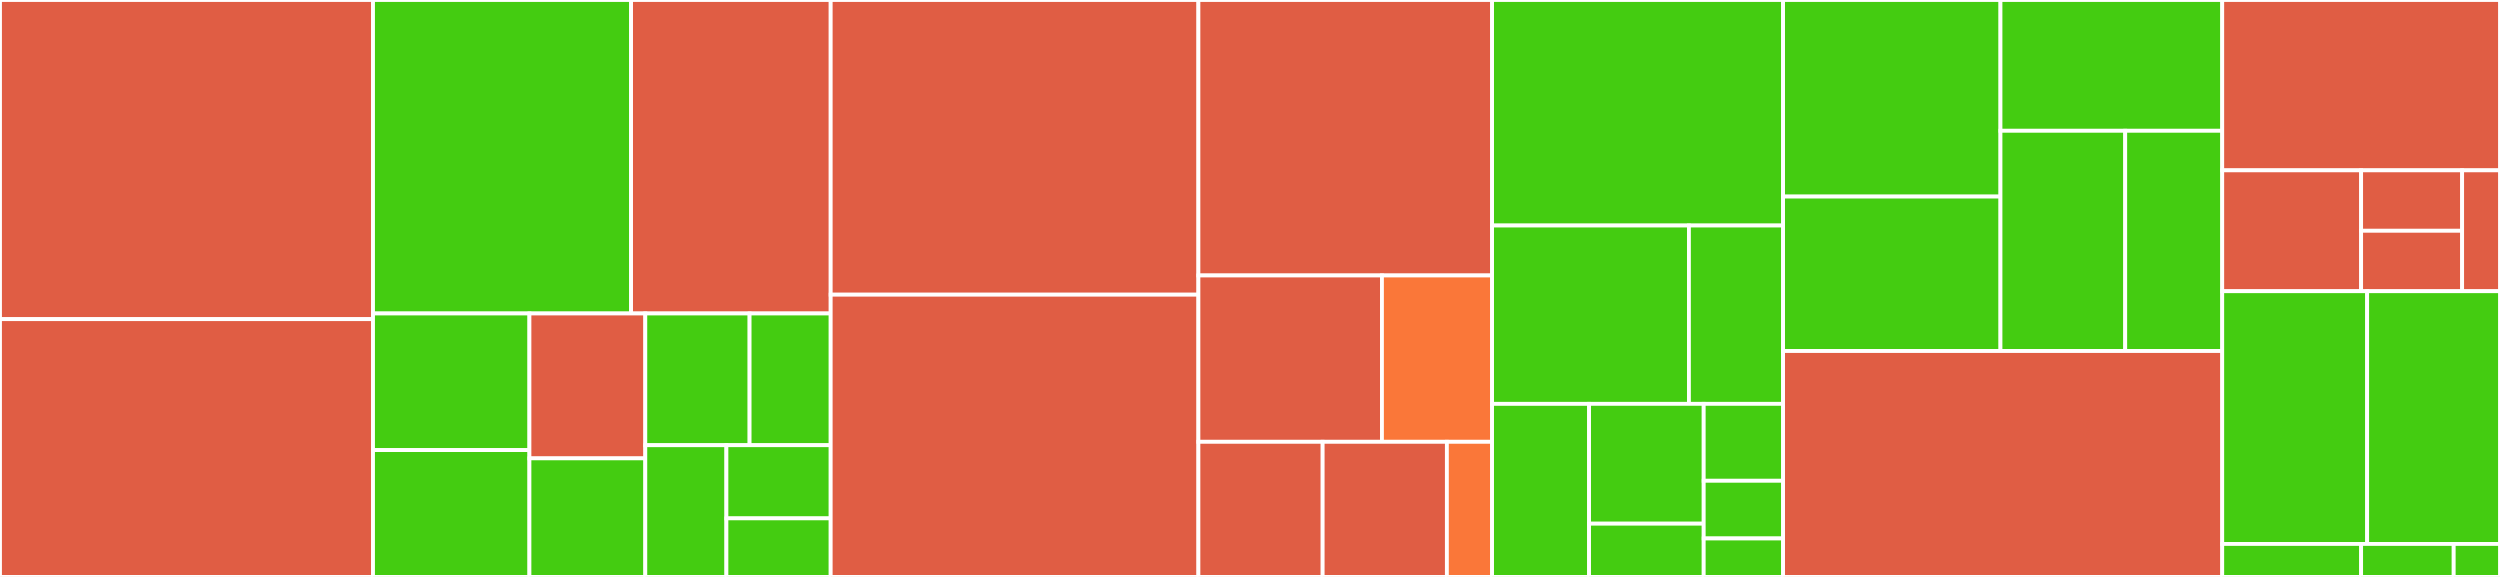 <svg baseProfile="full" width="650" height="150" viewBox="0 0 650 150" version="1.1"
xmlns="http://www.w3.org/2000/svg" xmlns:ev="http://www.w3.org/2001/xml-events"
xmlns:xlink="http://www.w3.org/1999/xlink">

<rect x="0" y="0" width="650" height="150" fill="#333333" stroke="none"/>

<style>rect.s{mask:url(#mask);}</style>
<defs>
  <pattern id="white" width="4" height="4" patternUnits="userSpaceOnUse" patternTransform="rotate(45)">
    <rect width="2" height="2" transform="translate(0,0)" fill="white"></rect>
  </pattern>
  <mask id="mask">
    <rect x="0" y="0" width="100%" height="100%" fill="url(#white)"></rect>
  </mask>
</defs>

<rect x="0" y="0" width="96.984" height="82.979" fill="#e05d44" stroke="white" stroke-width="1" class=" tooltipped" data-content="components/NativeShellWebView.js"><title>components/NativeShellWebView.js</title></rect>
<rect x="0" y="82.979" width="96.984" height="67.021" fill="#e05d44" stroke="white" stroke-width="1" class=" tooltipped" data-content="components/VideoPlayer.js"><title>components/VideoPlayer.js</title></rect>
<rect x="96.984" y="0" width="67.093" height="81.503" fill="#4c1" stroke="white" stroke-width="1" class=" tooltipped" data-content="components/ServerInput.js"><title>components/ServerInput.js</title></rect>
<rect x="164.077" y="0" width="51.902" height="81.503" fill="#e05d44" stroke="white" stroke-width="1" class=" tooltipped" data-content="components/AudioPlayer.js"><title>components/AudioPlayer.js</title></rect>
<rect x="96.984" y="81.503" width="40.669" height="35.517" fill="#4c1" stroke="white" stroke-width="1" class=" tooltipped" data-content="components/ErrorView.js"><title>components/ErrorView.js</title></rect>
<rect x="96.984" y="117.02" width="40.669" height="32.98" fill="#4c1" stroke="white" stroke-width="1" class=" tooltipped" data-content="components/ServerListItem.js"><title>components/ServerListItem.js</title></rect>
<rect x="137.653" y="81.503" width="30.125" height="37.673" fill="#e05d44" stroke="white" stroke-width="1" class=" tooltipped" data-content="components/RefreshWebView.js"><title>components/RefreshWebView.js</title></rect>
<rect x="137.653" y="119.176" width="30.125" height="30.824" fill="#4c1" stroke="white" stroke-width="1" class=" tooltipped" data-content="components/AppInfoFooter.js"><title>components/AppInfoFooter.js</title></rect>
<rect x="167.778" y="81.503" width="27.113" height="34.249" fill="#4c1" stroke="white" stroke-width="1" class=" tooltipped" data-content="components/DownloadListItem.js"><title>components/DownloadListItem.js</title></rect>
<rect x="194.891" y="81.503" width="21.088" height="34.249" fill="#4c1" stroke="white" stroke-width="1" class=" tooltipped" data-content="components/SwitchListItem.js"><title>components/SwitchListItem.js</title></rect>
<rect x="167.778" y="115.751" width="21.088" height="34.249" fill="#4c1" stroke="white" stroke-width="1" class=" tooltipped" data-content="components/ThemeSwitcher.js"><title>components/ThemeSwitcher.js</title></rect>
<rect x="188.866" y="115.751" width="27.113" height="19.027" fill="#4c1" stroke="white" stroke-width="1" class=" tooltipped" data-content="components/BrowserListItem.js"><title>components/BrowserListItem.js</title></rect>
<rect x="188.866" y="134.778" width="27.113" height="15.222" fill="#4c1" stroke="white" stroke-width="1" class=" tooltipped" data-content="components/ButtonListItem.js"><title>components/ButtonListItem.js</title></rect>
<rect x="215.979" y="0" width="95.608" height="76.619" fill="#e05d44" stroke="white" stroke-width="1" class=" tooltipped" data-content="screens/SettingsScreen.js"><title>screens/SettingsScreen.js</title></rect>
<rect x="215.979" y="76.619" width="95.608" height="73.381" fill="#e05d44" stroke="white" stroke-width="1" class=" tooltipped" data-content="screens/HomeScreen.js"><title>screens/HomeScreen.js</title></rect>
<rect x="311.587" y="0" width="76.349" height="71.622" fill="#e05d44" stroke="white" stroke-width="1" class=" tooltipped" data-content="screens/DownloadScreen.js"><title>screens/DownloadScreen.js</title></rect>
<rect x="311.587" y="71.622" width="47.718" height="43.243" fill="#e05d44" stroke="white" stroke-width="1" class=" tooltipped" data-content="screens/ErrorScreen.js"><title>screens/ErrorScreen.js</title></rect>
<rect x="359.306" y="71.622" width="28.631" height="43.243" fill="#fa7739" stroke="white" stroke-width="1" class=" tooltipped" data-content="screens/AddServerScreen.js"><title>screens/AddServerScreen.js</title></rect>
<rect x="311.587" y="114.865" width="32.302" height="35.135" fill="#e05d44" stroke="white" stroke-width="1" class=" tooltipped" data-content="screens/DevSettingsScreen.js"><title>screens/DevSettingsScreen.js</title></rect>
<rect x="343.889" y="114.865" width="32.302" height="35.135" fill="#e05d44" stroke="white" stroke-width="1" class=" tooltipped" data-content="screens/ServerHelpScreen.js"><title>screens/ServerHelpScreen.js</title></rect>
<rect x="376.19" y="114.865" width="11.746" height="35.135" fill="#fa7739" stroke="white" stroke-width="1" class=" tooltipped" data-content="screens/LoadingScreen.js"><title>screens/LoadingScreen.js</title></rect>
<rect x="387.937" y="0" width="75.661" height="58.636" fill="#4c1" stroke="white" stroke-width="1" class=" tooltipped" data-content="utils/ServerValidator.js"><title>utils/ServerValidator.js</title></rect>
<rect x="387.937" y="58.636" width="51.183" height="46.364" fill="#4c1" stroke="white" stroke-width="1" class=" tooltipped" data-content="utils/Device.js"><title>utils/Device.js</title></rect>
<rect x="439.119" y="58.636" width="24.479" height="46.364" fill="#4c1" stroke="white" stroke-width="1" class=" tooltipped" data-content="utils/StaticScriptLoader.js"><title>utils/StaticScriptLoader.js</title></rect>
<rect x="387.937" y="105.0" width="25.22" height="45.0" fill="#4c1" stroke="white" stroke-width="1" class=" tooltipped" data-content="utils/WebBrowser.js"><title>utils/WebBrowser.js</title></rect>
<rect x="413.157" y="105.0" width="29.806" height="31.154" fill="#4c1" stroke="white" stroke-width="1" class=" tooltipped" data-content="utils/Fetch.js"><title>utils/Fetch.js</title></rect>
<rect x="413.157" y="136.154" width="29.806" height="13.846" fill="#4c1" stroke="white" stroke-width="1" class=" tooltipped" data-content="utils/File.ts"><title>utils/File.ts</title></rect>
<rect x="442.963" y="105.0" width="20.635" height="20" fill="#4c1" stroke="white" stroke-width="1" class=" tooltipped" data-content="utils/Icons.js"><title>utils/Icons.js</title></rect>
<rect x="442.963" y="125.0" width="20.635" height="15" fill="#4c1" stroke="white" stroke-width="1" class=" tooltipped" data-content="utils/Time.ts"><title>utils/Time.ts</title></rect>
<rect x="442.963" y="140.0" width="20.635" height="10" fill="#4c1" stroke="white" stroke-width="1" class=" tooltipped" data-content="utils/profiles/iosFmp4.js"><title>utils/profiles/iosFmp4.js</title></rect>
<rect x="463.598" y="0" width="56.525" height="51.108" fill="#4c1" stroke="white" stroke-width="1" class=" tooltipped" data-content="stores/SettingStore.js"><title>stores/SettingStore.js</title></rect>
<rect x="463.598" y="51.108" width="56.525" height="40.157" fill="#4c1" stroke="white" stroke-width="1" class=" tooltipped" data-content="stores/RootStore.js"><title>stores/RootStore.js</title></rect>
<rect x="520.123" y="0" width="57.655" height="34.001" fill="#4c1" stroke="white" stroke-width="1" class=" tooltipped" data-content="stores/MediaStore.js"><title>stores/MediaStore.js</title></rect>
<rect x="520.123" y="34.001" width="32.431" height="57.264" fill="#4c1" stroke="white" stroke-width="1" class=" tooltipped" data-content="stores/DownloadStore.ts"><title>stores/DownloadStore.ts</title></rect>
<rect x="552.554" y="34.001" width="25.224" height="57.264" fill="#4c1" stroke="white" stroke-width="1" class=" tooltipped" data-content="stores/ServerStore.js"><title>stores/ServerStore.js</title></rect>
<rect x="463.598" y="91.265" width="114.18" height="58.735" fill="#e05d44" stroke="white" stroke-width="1" class=" tooltipped" data-content="App.js"><title>App.js</title></rect>
<rect x="577.778" y="0" width="72.222" height="44.286" fill="#e05d44" stroke="white" stroke-width="1" class=" tooltipped" data-content="navigation/TabNavigator.js"><title>navigation/TabNavigator.js</title></rect>
<rect x="577.778" y="44.286" width="36.111" height="31.429" fill="#e05d44" stroke="white" stroke-width="1" class=" tooltipped" data-content="navigation/AppNavigator.js"><title>navigation/AppNavigator.js</title></rect>
<rect x="613.889" y="44.286" width="26.263" height="15.714" fill="#e05d44" stroke="white" stroke-width="1" class=" tooltipped" data-content="navigation/RootNavigator.js"><title>navigation/RootNavigator.js</title></rect>
<rect x="613.889" y="60" width="26.263" height="15.714" fill="#e05d44" stroke="white" stroke-width="1" class=" tooltipped" data-content="navigation/SettingsNavigator.js"><title>navigation/SettingsNavigator.js</title></rect>
<rect x="640.152" y="44.286" width="9.848" height="31.429" fill="#e05d44" stroke="white" stroke-width="1" class=" tooltipped" data-content="navigation/HomeNavigator.js"><title>navigation/HomeNavigator.js</title></rect>
<rect x="577.778" y="75.714" width="37.681" height="65.714" fill="#4c1" stroke="white" stroke-width="1" class=" tooltipped" data-content="models/DownloadModel.ts"><title>models/DownloadModel.ts</title></rect>
<rect x="615.459" y="75.714" width="34.541" height="65.714" fill="#4c1" stroke="white" stroke-width="1" class=" tooltipped" data-content="models/ServerModel.js"><title>models/ServerModel.js</title></rect>
<rect x="577.778" y="141.429" width="36.111" height="8.571" fill="#4c1" stroke="white" stroke-width="1" class=" tooltipped" data-content="i18n.js"><title>i18n.js</title></rect>
<rect x="613.889" y="141.429" width="24.074" height="8.571" fill="#4c1" stroke="white" stroke-width="1" class=" tooltipped" data-content="hooks/useStores.js"><title>hooks/useStores.js</title></rect>
<rect x="637.963" y="141.429" width="12.037" height="8.571" fill="#4c1" stroke="white" stroke-width="1" class=" tooltipped" data-content="constants/Links.js"><title>constants/Links.js</title></rect>
</svg>